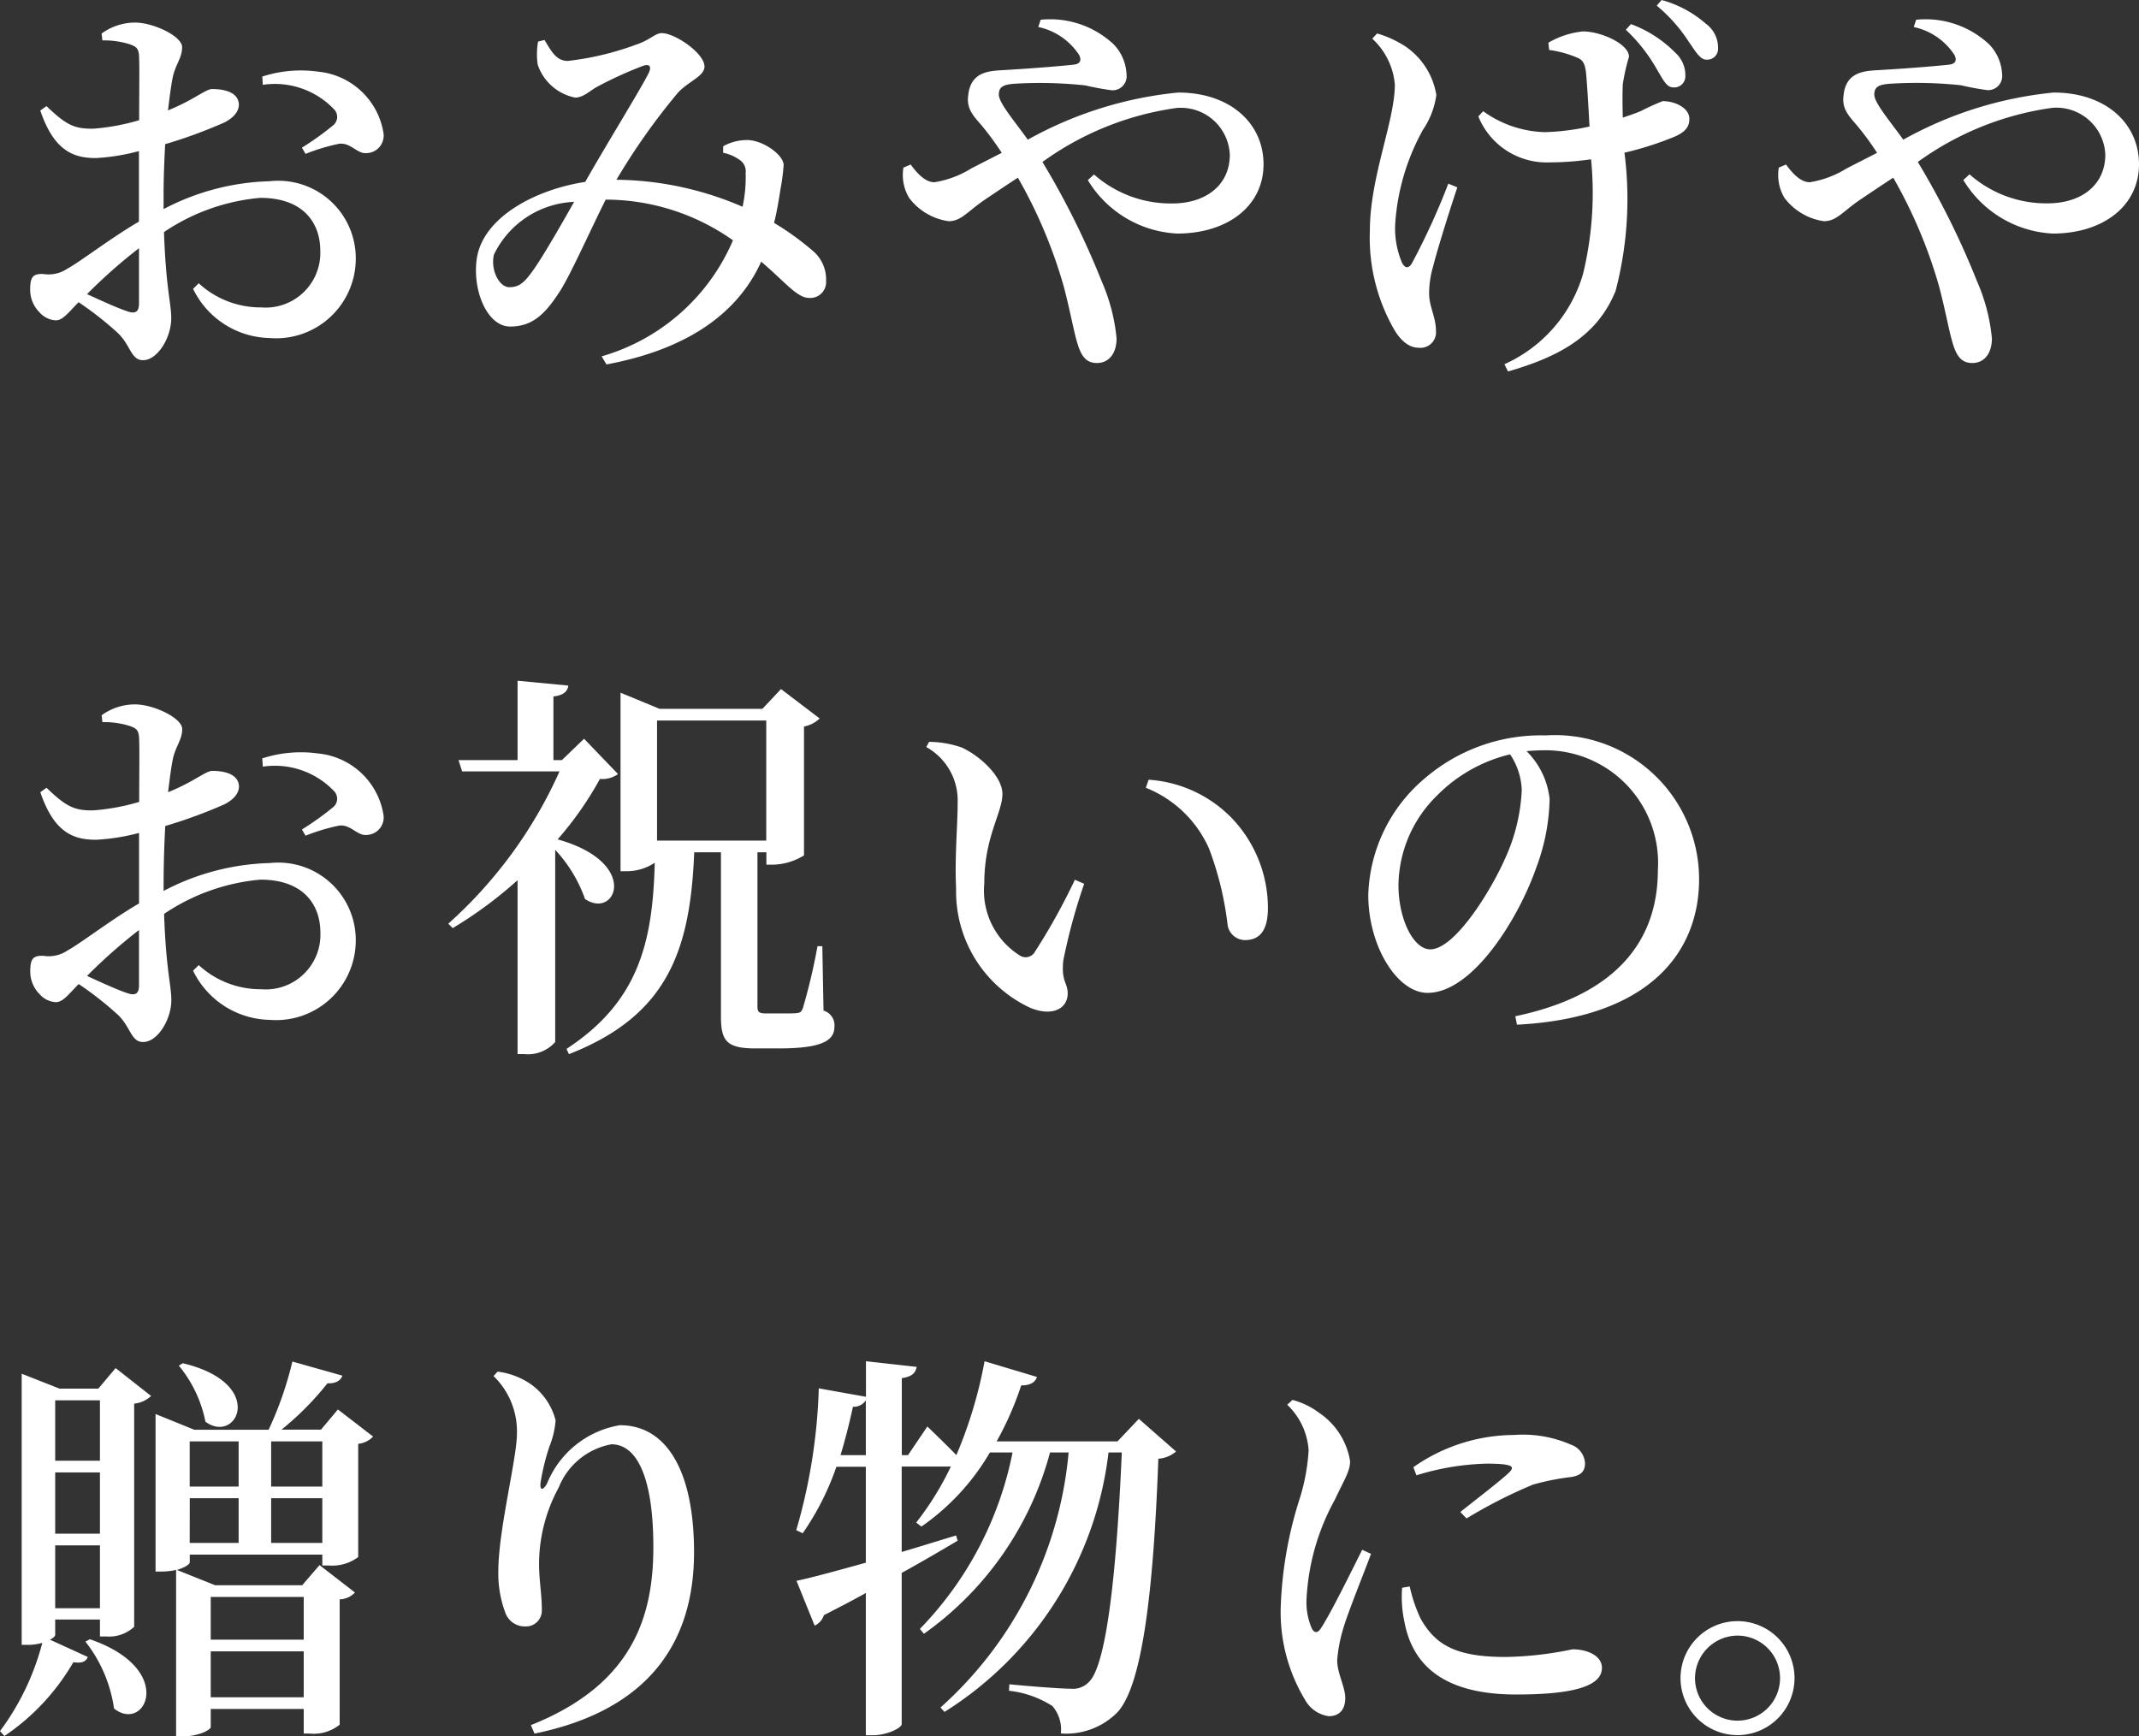 <svg xmlns="http://www.w3.org/2000/svg" viewBox="0 0 69.017 56.025"><rect x="0" y="0" width="69.017" height="56.025" fill="#333333" stroke="none"/><g data-name="レイヤー 2"><path d="M5.278 6.747a7.78 7.78 0 013.432-.9 2.5 2.5 0 012.769 2.535A2.57 2.57 0 018.7 10.907a2.81 2.81 0 01-2.47-1.586l.182-.181a2.943 2.943 0 002.015.779A1.765 1.765 0 0010.335 8.1c0-.923-.559-1.716-1.937-1.716a6.57 6.57 0 00-3.107 1.104c.065 1.846.234 2.288.234 2.783 0 .624-.442 1.351-.91 1.351-.39 0-.4-.48-.806-.871a10.685 10.685 0 00-1.274-1c-.377.391-.52.585-.741.585a.75.75 0 01-.521-.26 1.032 1.032 0 01-.3-.728c0-.416.09-.52.428-.507a1.078 1.078 0 00.768-.169c.429-.233 1.417-1 2.314-1.521V4.875a6.655 6.655 0 01-1.389.225c-.728 0-1.352-.234-1.794-1.534l.2-.143c.637.611.9.741 1.521.728a6.978 6.978 0 001.469-.273c0-.858.013-1.638 0-1.963 0-.351-.078-.4-.286-.481a2.761 2.761 0 00-.9-.13l-.026-.221A1.835 1.835 0 014.354.728c.6 0 1.522.442 1.522.793s-.208.546-.3.962c-.052.246-.1.623-.156 1.079.832-.338 1.2-.676 1.417-.689.183 0 .845.013.871.494 0 .234-.169.429-.468.585a15.874 15.874 0 01-1.911.7c-.029.548-.051 1.12-.051 1.627zm-.793 1.261A17.048 17.048 0 002.808 9.49c.455.208.962.443 1.313.559.273.092.364-.013.364-.26zM8.463 2.47a4.035 4.035 0 011.808-.157 2.365 2.365 0 012.1 1.964.564.564 0 01-.533.663c-.312.039-.52-.351-.9-.3a6.333 6.333 0 00-1.079.325l-.117-.2a9.527 9.527 0 001-.715.352.352 0 00.052-.507 2.637 2.637 0 00-2.314-.806zm14.872 2.249a1.575 1.575 0 01.806-.2c.52.026 1.144.494 1.144.806a6.623 6.623 0 01-.1.767c-.039.247-.1.663-.208 1.1a9.058 9.058 0 011.248.9 1.205 1.205 0 01.429.975.51.51 0 01-.546.546c-.39 0-.767-.507-1.547-1.17-.806 1.781-2.548 2.861-4.993 3.316l-.155-.261a6.586 6.586 0 004.237-3.744 7.12 7.12 0 00-4.107-1.313c-.546 1.092-1.2 2.574-1.534 3.042-.468.715-.884 1.053-1.547 1.053-.754 0-1.223-1.183-1.079-2.184.194-1.338 1.885-2.236 3.5-2.483.637-1.131 1.794-3 2.041-3.5.117-.234.025-.312-.169-.247a12.775 12.775 0 00-1.509.689c-.207.117-.428.338-.688.338a1.605 1.605 0 01-1.209-1.066 2.368 2.368 0 01.012-.741l.208-.052c.222.364.377.676.754.676a9.371 9.371 0 002.185-.52c.48-.156.624-.377.845-.377.428 0 1.378.65 1.378 1.079 0 .312-.507.468-.858.845A21.013 21.013 0 0019.89 5.8a10.482 10.482 0 014.069.871 4.422 4.422 0 00.1-1.092.439.439 0 00-.208-.429 1.376 1.376 0 00-.519-.221zm-4.811 1.794a3.013 3.013 0 00-2.586 1.7c-.118.494.168 1.054.494 1.054s.494-.157.78-.56c.311-.438.888-1.44 1.312-2.194zM33.579.637a3 3 0 012.354.793 1.483 1.483 0 01.416.975.453.453 0 01-.482.507 8.5 8.5 0 01-.845-.156 13.636 13.636 0 00-2.261-.056c-.352.025-.533.078-.533.351s.519.871.935 1.456a12.418 12.418 0 014.85-1.521c1.689 0 2.756 1 2.756 2.314 0 1.365-1.183 2.236-2.783 2.236A3.574 3.574 0 0135.1 5.812l.2-.183a3.735 3.735 0 002.521.936c1.079 0 1.86-.585 1.86-1.573a1.581 1.581 0 00-1.716-1.508 9.639 9.639 0 00-4.329 1.742 26.221 26.221 0 011.91 3.848 5.985 5.985 0 01.481 1.846c0 .469-.234.793-.636.793-.313 0-.494-.182-.624-.624-.117-.363-.235-1.066-.455-1.885a15.682 15.682 0 00-1.469-3.471c-.378.247-.755.5-1.093.728-.546.377-.741.676-1.143.676a1.933 1.933 0 01-1.275-.754 1.448 1.448 0 01-.182-.975l.234-.1c.208.286.469.572.767.572a3.2 3.2 0 001.183-.442c.325-.169.663-.338.988-.507a9.332 9.332 0 00-.585-.806c-.273-.338-.572-.572-.494-1.066.091-.832.82-.767 1.275-.806.9-.052 1.806-.13 2.144-.169.183-.026.247-.13.156-.312A2.088 2.088 0 0033.5.871zm13.443 5.408c-.286.858-.65 2.028-.78 2.548a3.138 3.138 0 00-.13.871c0 .442.221.754.221 1.223a.5.5 0 01-.559.533c-.325 0-.6-.247-.819-.638a5.948 5.948 0 01-.755-3.133c0-1.742.806-3.536.806-4.72a2.272 2.272 0 00-.728-1.481l.156-.169a3.484 3.484 0 01.884.4 2.349 2.349 0 011.027 1.587 2.639 2.639 0 01-.429 1.118 7.2 7.2 0 00-.9 3.068 2.85 2.85 0 00.22 1.223c.1.194.221.194.325.012a22.638 22.638 0 001.17-2.561zm2.938-4.667a2.745 2.745 0 011.118-.364c.572 0 1.483.4 1.483.819a6.437 6.437 0 00-.2.884c-.012.273-.012.663 0 1.079.221-.078.429-.143.6-.221a7.365 7.365 0 01.689-.312c.4 0 .859.221.859.572 0 .247-.117.416-.469.572a10.5 10.5 0 01-1.625.52 11.712 11.712 0 01-.286 4.459c-.6 1.482-1.859 2.133-3.471 2.6l-.117-.234a4.6 4.6 0 002.537-2.912 11.1 11.1 0 00.26-3.7 9.6 9.6 0 01-1.352.1A2.379 2.379 0 0147.7 3.757l.156-.169a3.549 3.549 0 001.989.676 7.549 7.549 0 001.443-.182c-.039-.676-.078-1.392-.117-1.769-.039-.285-.117-.389-.286-.455a3.5 3.5 0 00-.9-.246zm2.665-.6a3.9 3.9 0 011.431.923.983.983 0 01.324.754.359.359 0 01-.4.364c-.208 0-.326-.26-.521-.585a5.385 5.385 0 00-1-1.274zM53.613 0a3.621 3.621 0 011.43.767.95.95 0 01.391.78.348.348 0 01-.377.377c-.208 0-.352-.273-.573-.585A5.123 5.123 0 0053.457.182zm8.214.637a3 3 0 012.354.793 1.483 1.483 0 01.419.97.453.453 0 01-.482.507 8.428 8.428 0 01-.844-.156 13.652 13.652 0 00-2.265-.051c-.352.025-.533.078-.533.351s.519.871.935 1.456a12.423 12.423 0 014.85-1.521c1.689 0 2.756 1 2.756 2.314 0 1.365-1.183 2.236-2.783 2.236a3.574 3.574 0 01-2.885-1.728l.2-.183a3.735 3.735 0 002.521.936c1.08 0 1.86-.585 1.86-1.573a1.581 1.581 0 00-1.716-1.508 9.639 9.639 0 00-4.334 1.746 26.221 26.221 0 011.91 3.848 5.985 5.985 0 01.481 1.846c0 .469-.234.793-.636.793-.313 0-.494-.182-.624-.624-.117-.363-.235-1.066-.455-1.885a15.682 15.682 0 00-1.469-3.471c-.378.247-.755.5-1.093.728-.546.377-.741.676-1.143.676a1.935 1.935 0 01-1.275-.754 1.443 1.443 0 01-.181-.975l.233-.1c.208.286.469.572.768.572a3.205 3.205 0 001.182-.442c.325-.169.663-.338.988-.507a9.332 9.332 0 00-.585-.806c-.273-.338-.572-.572-.494-1.066.091-.832.82-.767 1.275-.806.9-.052 1.806-.13 2.144-.169.183-.026.247-.13.156-.312a2.088 2.088 0 00-1.313-.9zM5.278 28.747a7.78 7.78 0 013.432-.9 2.5 2.5 0 012.769 2.535A2.57 2.57 0 018.7 32.907a2.81 2.81 0 01-2.47-1.586l.182-.181a2.943 2.943 0 002.015.779 1.765 1.765 0 001.911-1.82c0-.923-.559-1.716-1.937-1.716a6.57 6.57 0 00-3.107 1.105c.065 1.846.234 2.288.234 2.783 0 .624-.442 1.351-.91 1.351-.39 0-.4-.48-.806-.871a10.685 10.685 0 00-1.274-1c-.377.391-.52.585-.741.585a.75.75 0 01-.521-.26 1.032 1.032 0 01-.3-.728c0-.416.09-.52.428-.507a1.078 1.078 0 00.768-.169c.429-.233 1.417-1 2.314-1.521v-2.276a6.655 6.655 0 01-1.391.221c-.728 0-1.352-.234-1.794-1.534l.2-.143c.637.611.9.741 1.521.728a6.978 6.978 0 001.469-.273c0-.858.013-1.638 0-1.963 0-.351-.078-.4-.286-.481a2.761 2.761 0 00-.9-.13l-.026-.221a1.835 1.835 0 011.078-.351c.6 0 1.522.442 1.522.793s-.208.546-.3.962c-.052.246-.1.623-.156 1.079.832-.338 1.2-.676 1.417-.689.183 0 .845.013.871.494 0 .234-.169.429-.468.585a15.874 15.874 0 01-1.911.7 35.608 35.608 0 00-.052 1.625zm-.793 1.261a17.048 17.048 0 00-1.677 1.482c.455.208.962.443 1.313.559.273.092.364-.013.364-.26zm3.978-5.538a4.035 4.035 0 011.808-.157 2.365 2.365 0 012.1 1.964.564.564 0 01-.533.663c-.312.039-.52-.351-.9-.3a6.333 6.333 0 00-1.079.325l-.117-.2a9.527 9.527 0 001-.715.352.352 0 00.052-.507 2.637 2.637 0 00-2.314-.806zm11.479.507a.875.875 0 01-.585.156 10.84 10.84 0 01-1.365 1.95c2.692.754 1.872 2.6.884 1.924a4.524 4.524 0 00-.962-1.586v6.2a1.164 1.164 0 01-.988.391H16.7V28.4a13.563 13.563 0 01-2.093 1.547l-.143-.143a14.54 14.54 0 003.589-4.914h-3.142l-.117-.365H16.7v-2.56l1.638.156c-.026.182-.143.312-.481.351v2.053h.273l.716-.688zm6.63 7.631a.493.493 0 01.352.52c0 .455-.416.7-1.794.7h-.768c-.949 0-1.1-.272-1.1-1.053V27.5H22.4c-.129 3.172-.858 5.266-4.043 6.514l-.078-.17c2.3-1.508 2.783-3.393 2.847-6.006a1.639 1.639 0 01-.91.273h-.194v-5.76l1.26.52H24.6l.6-.638 1.248.95a1.008 1.008 0 01-.506.259V27.6a1.972 1.972 0 01-1.014.3h-.2v-.4h-.288v4.966c0 .182.039.234.287.234h.494c.233 0 .4 0 .494-.012s.142-.027.194-.169a19.722 19.722 0 00.469-1.99h.155zm-5.372-9.36v3.874h3.524v-3.874zm9.7 2.626a1.965 1.965 0 00-1.013-1.769l.091-.168a3.255 3.255 0 011.052.182c.573.26 1.314.923 1.314 1.5 0 .611-.585 1.378-.585 2.886a2.472 2.472 0 001.141 2.322.342.342 0 00.482-.1 20.343 20.343 0 001.3-2.341l.3.13A18.928 18.928 0 0034.307 31c-.066.69.143.7.143 1.053 0 .494-.494.755-1.2.469a4.136 4.136 0 01-2.4-3.849c-.05-.992.05-2.032.05-2.799zm6.072-.455l.09-.26a4.117 4.117 0 012.705 1.261 4.207 4.207 0 011.144 2.873c0 .689-.234 1.04-.741 1.04a.572.572 0 01-.559-.48 10.29 10.29 0 00-.6-2.471 3.735 3.735 0 00-2.039-1.963zm11.921 7.371c3.237-.676 4.6-2.418 4.6-4.719a3.635 3.635 0 00-3.744-3.861c-.156 0-.325.013-.494.026A2.553 2.553 0 0150 25.783a6.627 6.627 0 01-.43 2.21c-.558 1.612-2.041 4.043-3.509 4.043-.975 0-1.912-1.5-1.912-3.159a5.107 5.107 0 011.833-3.771 5.743 5.743 0 013.888-1.377 4.651 4.651 0 014.953 4.641c0 2.327-1.573 4.472-5.877 4.693zm-.169-8.45a4.922 4.922 0 00-2.367 1.339 4.107 4.107 0 00-1.234 2.873c0 1.131.493 2.08 1.026 2.08.793 0 1.963-1.9 2.418-2.938a5.943 5.943 0 00.534-2.2 2.188 2.188 0 00-.377-1.154zM3.731 44.143l1.144.9a.927.927 0 01-.546.247v7.2a1.187 1.187 0 01-.91.312h-.194v-.546H1.781v.494c0 .039-.052.1-.169.156l1.222.559c-.064.143-.169.208-.468.169a7.25 7.25 0 01-2.222 2.38L0 55.856a8.222 8.222 0 001.365-2.847 1.75 1.75 0 01-.494.065H.7v-8.749l1.222.481h1.25zm-1.95 1.04v1.95h1.444v-1.95zm1.444 2.327H1.781v1.976h1.444zm0 4.382v-2.029H1.781v2.029zm-.326 1c2.808.961 1.794 3.042.78 2.235a4.513 4.513 0 00-.923-2.158zm9.139-6.54a.75.75 0 01-.48.234v3.654a1.4 1.4 0 01-.95.273H10.4v-.351H6.123v.247c0 .065-.155.169-.416.247l1.235.494H9.75l.56-.65 1.143.884a.7.7 0 01-.493.221v4.043a1.332 1.332 0 01-.976.287H9.8v-.793h-3v.585c0 .078-.364.3-.924.3h-.194v-5.371a2.334 2.334 0 01-.469.052h-.194v-5.083l1.248.507h2.4a11.339 11.339 0 00.767-2.2l1.613.455c-.053.156-.208.259-.482.247a9.411 9.411 0 01-1.482 1.495h1.274l.546-.651zM5.9 43.987c2.731.65 1.743 2.639.728 1.885a4.08 4.08 0 00-.858-1.808zm.221 2.522v1.456H7.7v-1.456zm0 3.276H7.7v-1.443H6.123zm.679 1.742v1.378h3v-1.378zm3 3.238v-1.483h-3v1.483zm-1.051-8.256v1.456H10.4v-1.456zm1.651 3.276v-1.443H8.749v1.443zm5.525-5.385l.13-.143a2.425 2.425 0 01.806.247 2.041 2.041 0 011.066 1.326 2.843 2.843 0 01-.2.845 7.274 7.274 0 00-.286 1.17c-.026.247.078.26.208.026a3.083 3.083 0 012.353-1.885c1.521 0 2.392 1.5 2.392 4.1 0 2.834-1.391 5.083-5.148 5.851l-.117-.274c3.3-1.312 3.952-3.523 3.952-5.746s-.52-3.315-1.352-3.315a2.268 2.268 0 00-1.7 1.391 5.191 5.191 0 00-.636 2.444c0 .572.09.988.09 1.508a.512.512 0 01-.533.534.667.667 0 01-.65-.456 3.6 3.6 0 01-.221-1.326c0-1.326.6-3.64.6-4.433a2.481 2.481 0 00-.754-1.864zm22.022 2.434a.982.982 0 01-.572.234c-.169 4.654-.572 7.411-1.339 8.2a2.321 2.321 0 01-1.807.664 1.153 1.153 0 00-.273-.885 3.253 3.253 0 00-1.4-.493l.012-.208c.651.064 1.652.142 1.977.142a.7.7 0 00.572-.2c.559-.481.9-3.315 1.079-7.423h-.429a11.462 11.462 0 01-5.291 8.372l-.13-.142a12.539 12.539 0 004.134-8.23h-.6a10.48 10.48 0 01-4.069 5.851l-.13-.157a11.315 11.315 0 002.99-5.694h-.731a7.529 7.529 0 01-2.21 2.392l-.168-.13a9.542 9.542 0 001.118-1.807h-1.586v2.756c.572-.169 1.157-.351 1.755-.533l.051.169c-.48.286-1.079.637-1.806 1.04v4.876c0 .13-.482.363-.937.363h-.22V51.4c-.416.234-.872.468-1.352.715a.558.558 0 01-.3.338l-.585-1.446c.443-.091 1.262-.312 2.237-.585v-3.094h-.95a8.755 8.755 0 01-1.087 2.145l-.208-.1a18.191 18.191 0 00.727-4.576l1.522.272v-1.147l1.637.182c-.038.182-.13.312-.48.364v2.483h.2l.624-.923s.532.507.936.923a14.317 14.317 0 00.91-3.029l1.69.507c-.053.169-.208.273-.508.273a10.243 10.243 0 01-.793 1.807h3.9l.689-.728zm-10.01.117v-1.768a.466.466 0 01-.416.208 20.288 20.288 0 01-.4 1.56zm16.301 3.185c-.259.7-.78 1.976-.91 2.457a4.683 4.683 0 00-.182.975c0 .429.26.858.26 1.222s-.181.585-.533.585a1.038 1.038 0 01-.767-.533 5.459 5.459 0 01-.78-3.042 12.842 12.842 0 01.585-3.367 6.435 6.435 0 00.313-1.638 2.231 2.231 0 00-.69-1.469l.169-.156a2.491 2.491 0 01.859.416 2.323 2.323 0 011 1.56c0 .325-.182.585-.494 1.248a7.383 7.383 0 00-.91 3.172 2.131 2.131 0 00.156.949c.079.182.2.2.312.013.312-.467 1-1.872 1.326-2.522zm1.248 1.053a4.9 4.9 0 00.352 1.04c.48.845 1.131 1.235 2.743 1.235a11.251 11.251 0 002.157-.247c.469 0 .95.2.95.6 0 .689-1.274.858-2.769.858-2.275 0-3.328-.9-3.6-2.327a3.807 3.807 0 01-.078-1.117zm.118-3.848a5.694 5.694 0 013.25-1.04 3.87 3.87 0 011.833.312.674.674 0 01.455.6c0 .26-.13.39-.429.442a8.047 8.047 0 00-1.248.247 15.961 15.961 0 00-2.146 1.092l-.2-.208c.572-.455 1.353-1.053 1.587-1.287.143-.156.182-.273-.741-.273a8.325 8.325 0 00-2.263.377zm8.62 6.8a1.839 1.839 0 111.845 1.845 1.841 1.841 0 01-1.845-1.845zm.467 0a1.372 1.372 0 101.378-1.366 1.379 1.379 0 00-1.378 1.366z" fill="#fff" data-name="レイヤー 1"/></g></svg>